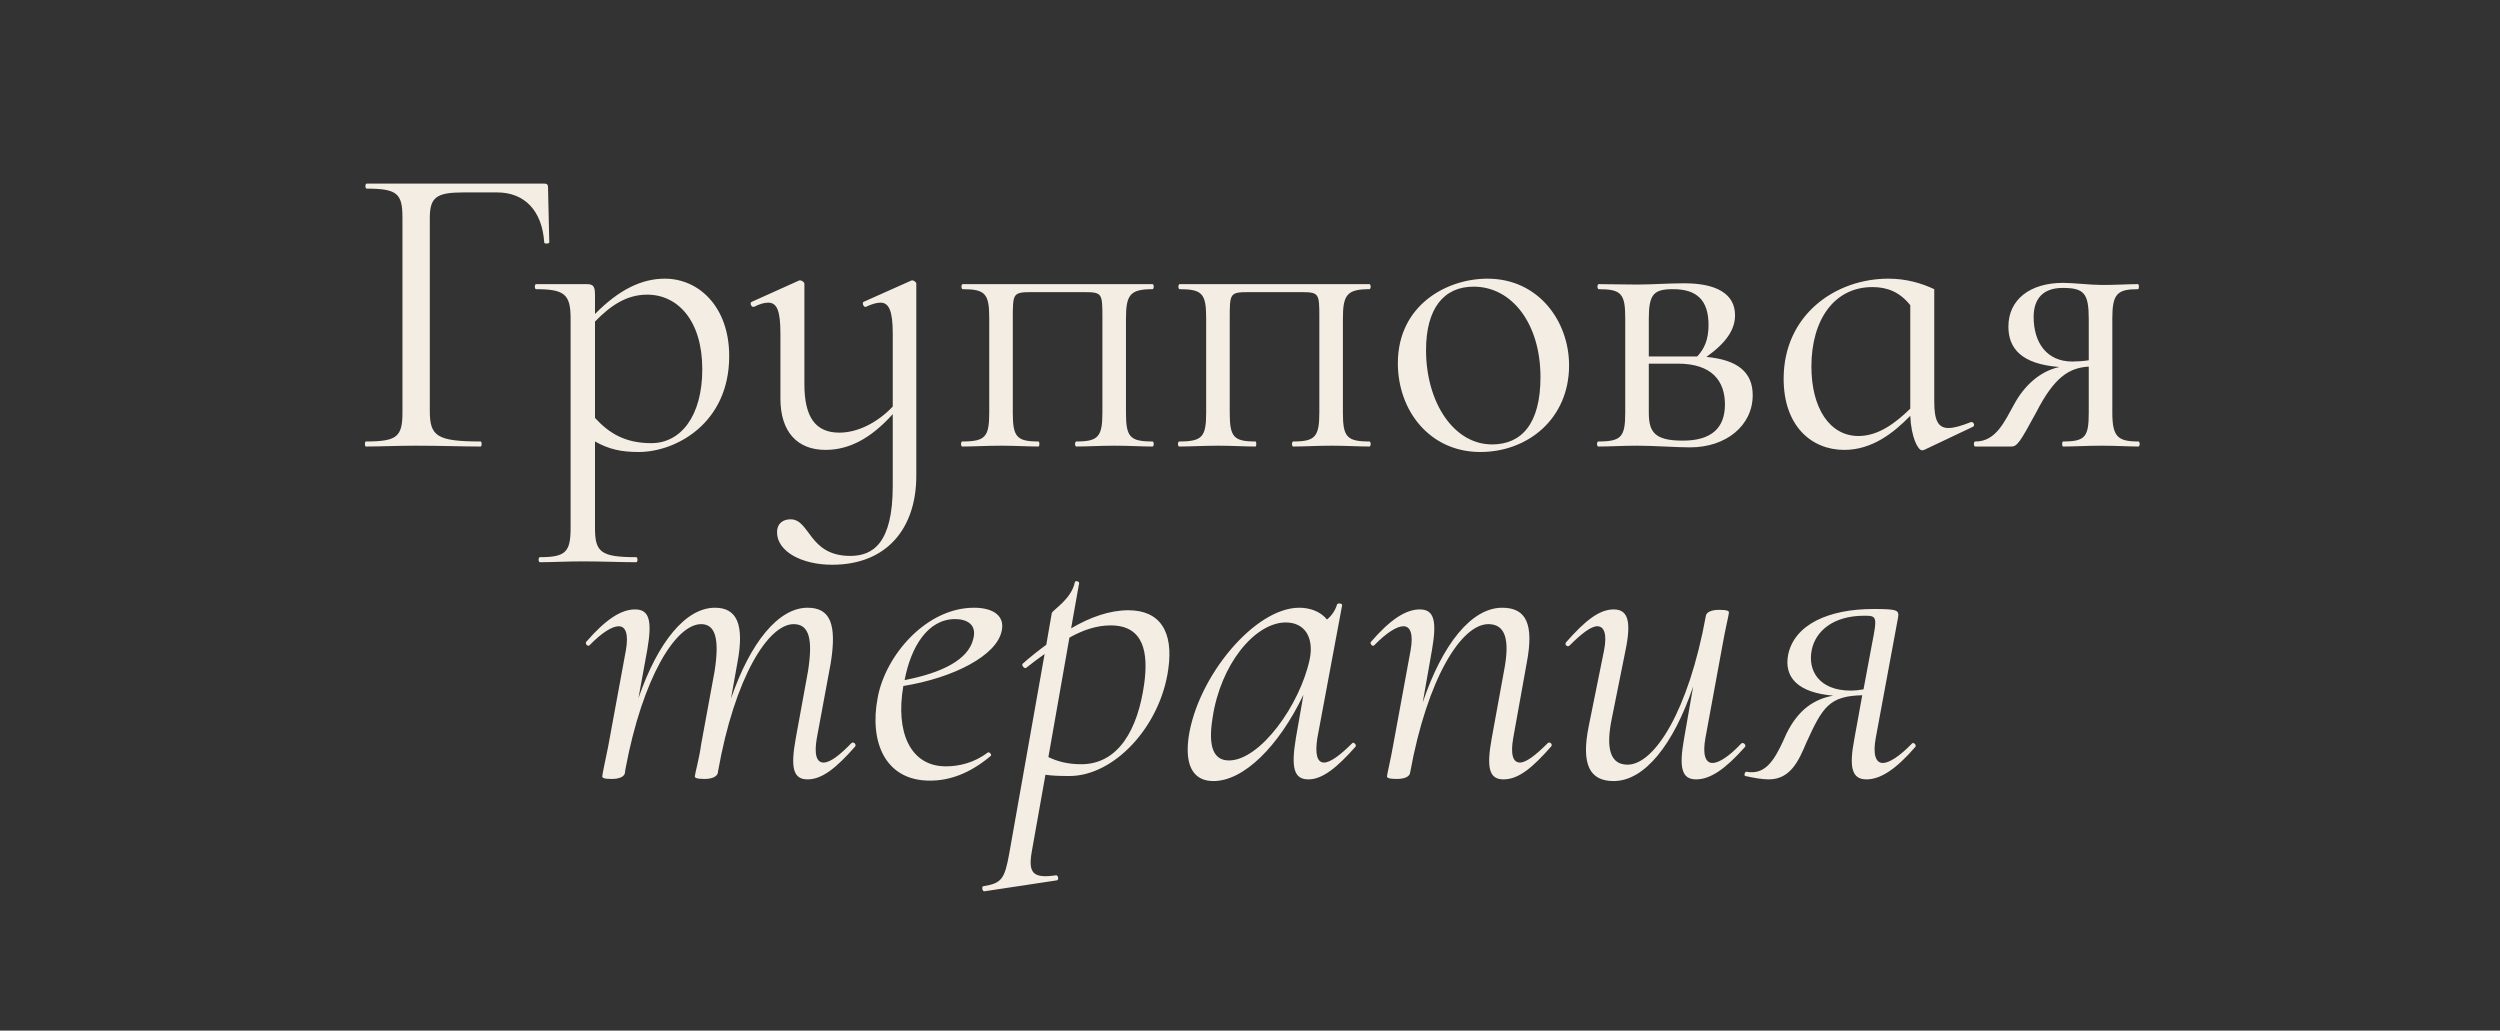 <?xml version="1.0" encoding="UTF-8"?> <svg xmlns="http://www.w3.org/2000/svg" width="1094" height="451" viewBox="0 0 1094 451" fill="none"><rect x="0" y="0" width="1094" height="451" fill="#333333" stroke="none"/><path d="M160.097 195.4C159.544 195.4 159.544 193.191 160.097 193.191C173.72 193.191 176.114 191.166 176.114 180.488V95.248C176.114 84.754 173.904 82.544 160.465 82.544C159.728 82.544 159.728 80.335 160.465 80.335H238.156C239.445 80.335 239.813 80.888 239.813 81.992L240.366 106.11C240.366 106.662 238.156 106.846 238.156 106.11C237.236 92.118 229.504 84.201 217.537 84.201H202.809C190.842 84.201 188.08 86.411 188.08 95.432V179.751C188.08 190.797 191.026 193.191 210.357 193.191C210.909 193.191 210.909 195.4 210.357 195.4C202.256 195.4 193.235 195.032 182.005 195.032C173.904 195.032 166.172 195.4 160.097 195.4ZM290.932 121.943C305.845 121.943 319.1 134.278 319.1 155.818C319.1 185.458 295.535 197.793 279.518 197.793C271.97 197.793 266.631 196.689 260.371 193.191V231.116C260.371 241.61 262.949 243.819 278.413 243.819C279.15 243.819 279.15 246.028 278.413 246.028C271.786 246.028 263.685 245.66 255.032 245.66C247.852 245.66 241.224 246.028 236.254 246.028C235.517 246.028 235.517 243.819 236.254 243.819C247.484 243.819 249.693 241.61 249.693 231.116V139.248C249.693 128.754 246.932 126.545 234.597 126.545C233.86 126.545 233.86 124.336 234.597 124.336H256.689C259.635 124.336 260.371 125.256 260.371 129.123V137.407C270.865 126.729 280.807 121.943 290.932 121.943ZM285.041 193.927C297.744 193.927 307.318 182.329 307.318 161.525C307.318 140.353 296.64 128.939 283.2 128.939C273.995 128.939 266.999 133.909 260.371 140.721V182.881C266.447 189.509 273.442 193.927 285.041 193.927ZM399.133 122.679C399.87 122.679 400.974 123.415 400.974 124.152V208.287C400.974 230.748 388.455 247.133 364.154 247.133C350.714 247.133 340.036 241.242 340.036 232.957C340.036 228.907 342.798 227.25 345.927 227.25C354.58 227.25 353.844 243.267 372.07 243.267C381.828 243.267 390.665 237.928 390.665 212.706V181.224C380.907 192.086 371.334 196.873 361.208 196.873C349.057 196.873 341.509 189.14 341.509 174.412V146.06C341.509 136.487 340.22 132.436 336.17 132.436C334.513 132.436 332.488 132.989 329.91 134.278C328.806 134.646 327.885 132.436 328.99 132.068L349.425 122.863C349.794 122.679 349.978 122.679 350.162 122.679C350.714 122.679 352.003 123.415 352.003 124.152V168.153C352.003 182.697 356.974 189.324 367.284 189.324C375.2 189.324 383.853 185.09 390.665 177.91V146.06C390.665 136.487 389.192 132.436 385.326 132.436C383.669 132.436 381.644 132.989 378.882 134.278C377.962 134.646 377.041 132.436 377.962 132.068L398.581 122.863C398.949 122.679 398.949 122.679 399.133 122.679ZM504.321 193.191C505.058 193.191 505.058 195.4 504.321 195.4C499.719 195.4 493.827 195.032 487.752 195.032C481.677 195.032 475.601 195.4 470.999 195.4C470.262 195.4 470.262 193.191 470.999 193.191C480.572 193.191 482.413 191.166 482.413 180.488V139.248C482.413 128.018 482.413 127.834 473.576 127.834H452.22C443.199 127.834 443.199 128.018 443.199 139.617V180.488C443.199 191.166 444.856 193.191 454.429 193.191C454.982 193.191 454.982 195.4 454.429 195.4C449.827 195.4 444.119 195.032 438.228 195.032C431.969 195.032 425.893 195.4 421.106 195.4C420.37 195.4 420.37 193.191 421.106 193.191C431.232 193.191 432.889 191.166 432.889 180.488V139.248C432.889 128.57 431.232 126.545 421.291 126.545C420.554 126.545 420.554 124.336 421.291 124.336H504.321C505.058 124.336 505.058 126.545 504.321 126.545C494.38 126.545 492.723 129.123 492.723 139.617V180.488C492.723 191.166 494.38 193.191 504.321 193.191ZM599.25 193.191C599.986 193.191 599.986 195.4 599.25 195.4C594.647 195.4 588.756 195.032 582.68 195.032C576.605 195.032 570.53 195.4 565.927 195.4C565.191 195.4 565.191 193.191 565.927 193.191C575.5 193.191 577.341 191.166 577.341 180.488V139.248C577.341 128.018 577.341 127.834 568.504 127.834H547.148C538.127 127.834 538.127 128.018 538.127 139.617V180.488C538.127 191.166 539.784 193.191 549.358 193.191C549.91 193.191 549.91 195.4 549.358 195.4C544.755 195.4 539.048 195.032 533.156 195.032C526.897 195.032 520.822 195.4 516.035 195.4C515.298 195.4 515.298 193.191 516.035 193.191C526.161 193.191 527.817 191.166 527.817 180.488V139.248C527.817 128.57 526.161 126.545 516.219 126.545C515.483 126.545 515.483 124.336 516.219 124.336H599.25C599.986 124.336 599.986 126.545 599.25 126.545C589.308 126.545 587.651 129.123 587.651 139.617V180.488C587.651 191.166 589.308 193.191 599.25 193.191ZM647.784 197.793C625.691 197.793 611.7 179.751 611.7 158.947C611.7 133.541 633.056 121.943 650.914 121.943C673.374 121.943 686.63 140.721 686.63 159.868C686.63 183.249 668.588 197.793 647.784 197.793ZM652.939 194.479C665.826 194.479 674.111 185.458 674.111 165.023C674.111 141.826 661.776 125.441 644.838 125.441C631.767 125.441 624.035 135.014 624.035 153.24C624.035 175.885 636.001 194.479 652.939 194.479ZM746.734 156.186C760.358 157.475 766.985 162.814 766.985 172.939C766.985 186.195 755.387 195.768 739.554 195.768C733.847 195.768 723.537 195.032 716.541 195.032C710.281 195.032 704.206 195.4 699.419 195.4C698.683 195.4 698.683 193.191 699.419 193.191C709.545 193.191 711.202 191.166 711.202 180.488V139.248C711.202 128.57 709.545 126.545 699.603 126.545C698.867 126.545 698.867 124.336 699.603 124.336C704.206 124.336 710.281 124.52 716.541 124.52C722.8 124.52 729.98 123.968 736.976 123.968C751.152 123.968 759.253 128.57 759.253 137.96C759.253 144.403 755.203 150.11 746.734 156.186ZM732.19 126.545C723.721 126.545 721.512 128.57 721.512 139.617V156.002H740.658H742.684C745.813 152.688 747.654 148.638 747.654 142.194C747.654 131.148 742.315 126.545 732.19 126.545ZM736.424 192.822C749.127 192.822 754.834 187.115 754.834 176.99C754.834 166.68 749.127 159.131 734.215 159.131H721.512V180.488C721.512 189.14 724.089 192.822 736.424 192.822ZM862.447 184.722C863.552 184.354 864.472 186.195 863.368 186.747L842.012 196.873C841.459 197.057 841.275 197.057 841.091 197.057C839.25 197.057 836.305 191.166 835.936 181.96C828.572 189.509 819.183 196.873 807.032 196.873C792.672 196.873 780.521 186.379 780.521 165.759C780.521 137.775 803.166 121.943 826.363 121.943C833.911 121.943 840.539 123.784 846.43 126.545V175.701C846.43 183.985 848.087 187.299 852.69 187.299C855.083 187.299 858.213 186.379 862.447 184.722ZM813.292 190.797C822.129 190.797 829.677 184.906 835.936 178.831V133.541C831.334 127.834 825.995 125.625 819.367 125.625C802.614 125.625 792.672 139.985 792.672 160.42C792.672 178.462 800.588 190.797 813.292 190.797ZM935.764 193.191C936.5 193.191 936.5 195.4 935.764 195.4C931.529 195.4 925.822 195.032 919.931 195.032C913.119 195.032 907.596 195.4 902.809 195.4C902.257 195.4 902.257 193.191 902.809 193.191C912.567 193.191 914.039 191.166 914.039 180.488V160.42C905.387 160.973 898.943 165.023 891.026 180.488C884.031 193.375 882.742 195.4 880.164 195.4H864.331C863.595 195.4 863.595 193.191 864.331 193.191C873.537 193.375 877.403 183.985 881.453 176.805C885.872 168.705 892.683 162.445 901.152 160.604C884.399 159.316 878.876 152.32 878.876 142.93C878.876 131.148 888.265 123.784 902.809 123.784C907.228 123.784 914.96 124.704 919.931 124.704C925.822 124.704 931.345 124.336 935.58 124.336C936.132 124.336 936.132 126.545 935.58 126.545C926.558 126.545 924.349 128.57 924.349 139.248V180.488C924.349 191.166 926.743 193.191 935.764 193.191ZM889.922 138.696C889.922 149.926 895.629 158.211 906.859 158.211C908.885 158.211 911.646 158.027 914.039 157.659V139.617C914.039 128.386 912.014 125.993 902.625 125.993C894.156 125.993 889.922 130.595 889.922 138.696ZM372.538 325.224C373.458 324.303 374.931 325.776 374.195 326.697C366.094 335.902 359.834 341.057 353.391 341.057C347.131 341.057 345.843 336.086 348.236 323.015L353.575 293.742C355.784 279.75 354.127 273.123 347.315 273.123C336.269 273.123 321.541 296.136 314.177 337.743V338.111C313.809 339.768 311.783 340.873 308.285 340.873C304.788 340.873 304.051 340.32 304.051 339.768C304.051 338.848 306.076 331.483 306.813 325.776L312.704 293.742C314.913 279.566 313.072 273.123 306.813 273.123C295.766 273.123 281.222 296.32 273.674 336.638L273.49 338.111C273.306 339.768 271.281 340.873 267.599 340.873C264.101 340.873 263.548 340.32 263.548 339.768C263.548 338.848 265.021 332.22 266.126 326.697L273.858 284.721C275.147 277.541 273.858 274.043 270.728 274.043C267.967 274.043 263.364 276.805 258.025 282.328C257.289 283.248 255.816 281.591 256.552 280.855C264.837 271.282 271.649 266.679 277.908 266.679C284.168 266.679 285.457 271.65 283.247 284.353L279.381 305.525C287.85 281.039 300.001 265.943 312.888 265.943C322.277 265.943 325.959 272.939 322.646 290.244L319.884 305.709C328.353 281.039 340.688 265.943 353.391 265.943C363.332 265.943 366.278 273.123 363.517 290.244L357.441 323.015C356.152 330.379 357.441 333.693 360.387 333.693C363.332 333.693 367.567 330.379 372.538 325.224ZM438.381 275.884C436.355 286.93 417.025 296.688 395.3 300.186C391.802 320.253 398.246 335.35 413.895 335.35C419.602 335.35 426.23 333.877 432.305 329.274C432.857 328.906 434.146 330.195 433.594 330.747C424.205 338.663 415.368 341.609 406.899 341.609C387.2 341.609 380.388 324.488 384.07 305.341C387.384 286.93 405.242 265.943 426.23 265.943C435.067 265.943 439.669 269.809 438.381 275.884ZM417.945 270.913C405.978 270.913 398.614 283.064 395.853 297.608C412.054 294.479 423.652 288.771 425.862 279.75C427.703 273.123 422.916 270.913 417.945 270.913ZM493.754 267.047C507.378 267.047 513.637 276.068 511.244 292.822C507.746 318.044 487.494 339.584 467.98 339.584C463.193 339.584 459.879 339.4 457.486 339.032L451.594 372.17C449.753 382.112 451.962 384.505 462.088 383.032C463.009 382.848 463.561 385.058 462.456 385.242L430.791 390.028C429.87 390.212 429.502 388.003 430.238 387.819C438.339 386.53 439.628 384.689 441.653 373.459L457.117 286.194C454.54 288.035 451.778 290.06 449.017 292.269C448.28 292.822 446.808 290.981 447.544 290.428C450.858 287.483 454.356 284.721 457.854 282.144L460.247 268.336C460.431 267.047 468.9 262.261 470.373 254.712C470.557 253.976 472.398 254.344 472.214 255.265L468.716 274.964C477.185 269.993 485.653 267.047 493.754 267.047ZM500.75 298.897C502.407 286.194 500.934 273.675 486.022 273.675C480.13 273.675 474.239 275.516 467.98 279.014L458.774 331.299C462.64 333.14 467.059 334.429 473.134 334.429C489.336 334.429 497.988 319.333 500.75 298.897ZM591.739 325.224C592.291 324.488 593.764 325.96 593.212 326.697C585.111 335.902 578.667 341.057 572.592 341.057C566.333 341.057 564.86 336.27 567.069 323.015L570.383 304.052C559.521 326.697 544.24 341.793 530.985 341.793C523.068 341.793 518.281 336.27 520.123 322.646C523.989 296.136 549.027 265.943 568.542 265.943C572.96 265.943 577.747 267.415 580.693 271.097C582.718 269.441 584.375 267.047 585.111 264.47C585.479 263.733 587.504 264.102 587.32 264.838L576.458 323.015C575.354 330.195 576.458 333.693 579.404 333.693C582.165 333.693 586.584 330.379 591.739 325.224ZM537.796 332.772C551.42 332.772 568.91 308.471 573.144 288.403C574.985 279.382 571.303 272.202 562.282 272.386C549.027 272.754 534.114 290.612 530.616 314.178C528.591 326.697 530.985 332.772 537.796 332.772ZM677.272 325.224C678.193 324.303 679.666 325.776 678.745 326.697C670.644 335.902 664.569 341.057 657.941 341.057C651.682 341.057 650.393 336.086 652.786 323.015L658.125 293.742C660.887 279.75 658.678 273.123 651.314 273.123C639.531 273.123 624.619 296.688 617.07 338.111C616.886 339.768 614.861 340.873 611.179 340.873C607.681 340.873 606.945 340.32 606.945 339.768C606.945 338.848 608.602 332.22 609.706 325.776L617.254 284.721C618.543 277.541 617.254 274.043 614.125 274.043C611.363 274.043 606.761 276.805 601.422 282.328C600.685 283.248 599.212 281.591 599.949 280.855C608.233 271.282 615.045 266.679 621.305 266.679C627.564 266.679 628.853 271.65 626.644 284.353L622.593 307.366C631.246 281.775 643.949 265.943 657.389 265.943C667.883 265.943 671.381 273.123 668.067 290.244L662.176 323.015C660.887 330.379 662.176 333.693 665.121 333.693C667.883 333.693 672.117 330.379 677.272 325.224ZM761.927 325.408C762.847 324.488 764.32 326.144 763.584 326.881C755.115 336.454 748.487 341.057 742.228 341.057C735.968 341.057 734.679 336.086 736.889 323.567L740.939 300.37C732.286 325.96 719.583 341.793 706.143 341.793C695.649 341.793 691.783 334.613 695.281 317.492L701.909 284.721C703.382 277.357 701.909 274.043 698.963 274.043C696.202 274.043 691.967 277.357 686.812 282.512C685.892 283.432 684.419 281.96 685.34 281.039C693.44 271.834 699.7 266.679 706.143 266.679C712.219 266.679 714.06 271.466 711.298 284.721L705.407 313.994C702.461 327.985 704.855 334.613 712.219 334.613C724.001 334.613 738.914 311.048 746.462 269.625C746.646 267.968 748.671 266.863 752.353 266.863C755.851 266.863 756.588 267.415 756.588 267.968C756.588 268.888 754.931 275.516 753.826 281.96L746.278 323.015C744.989 330.195 746.278 333.877 749.408 333.877C752.169 333.877 756.772 330.931 761.927 325.408ZM836.644 325.408C837.38 324.488 838.853 326.144 838.117 326.881C829.832 336.454 823.02 341.057 816.761 341.057C810.501 341.057 809.028 336.086 811.422 323.567L814.92 304.236C800.56 304.604 797.614 309.207 790.434 325.04C787.12 332.956 783.438 341.057 774.049 341.057C771.287 341.057 767.973 340.505 763.739 339.584C763.003 339.4 763.555 337.375 764.475 337.743C765.212 337.927 765.948 337.927 766.685 337.927C774.233 337.927 777.915 329.642 781.781 320.99C786.936 310.496 793.932 305.893 802.217 304.42C787.12 303.131 780.492 296.688 782.518 286.378C785.279 273.491 799.823 266.495 819.891 266.495C830.569 266.495 831.121 267.047 830.569 270.361L820.811 323.015C819.522 330.195 820.811 333.877 823.941 333.877C826.702 333.877 831.305 330.931 836.644 325.408ZM815.472 301.659L819.154 281.96C821.548 269.809 821.363 269.441 815.84 269.441C801.848 269.441 794.484 276.436 792.827 284.353C790.986 293.19 795.773 302.211 809.949 302.211C811.606 302.211 813.447 302.027 815.472 301.659Z" fill="#F4EDE3"></path></svg> 